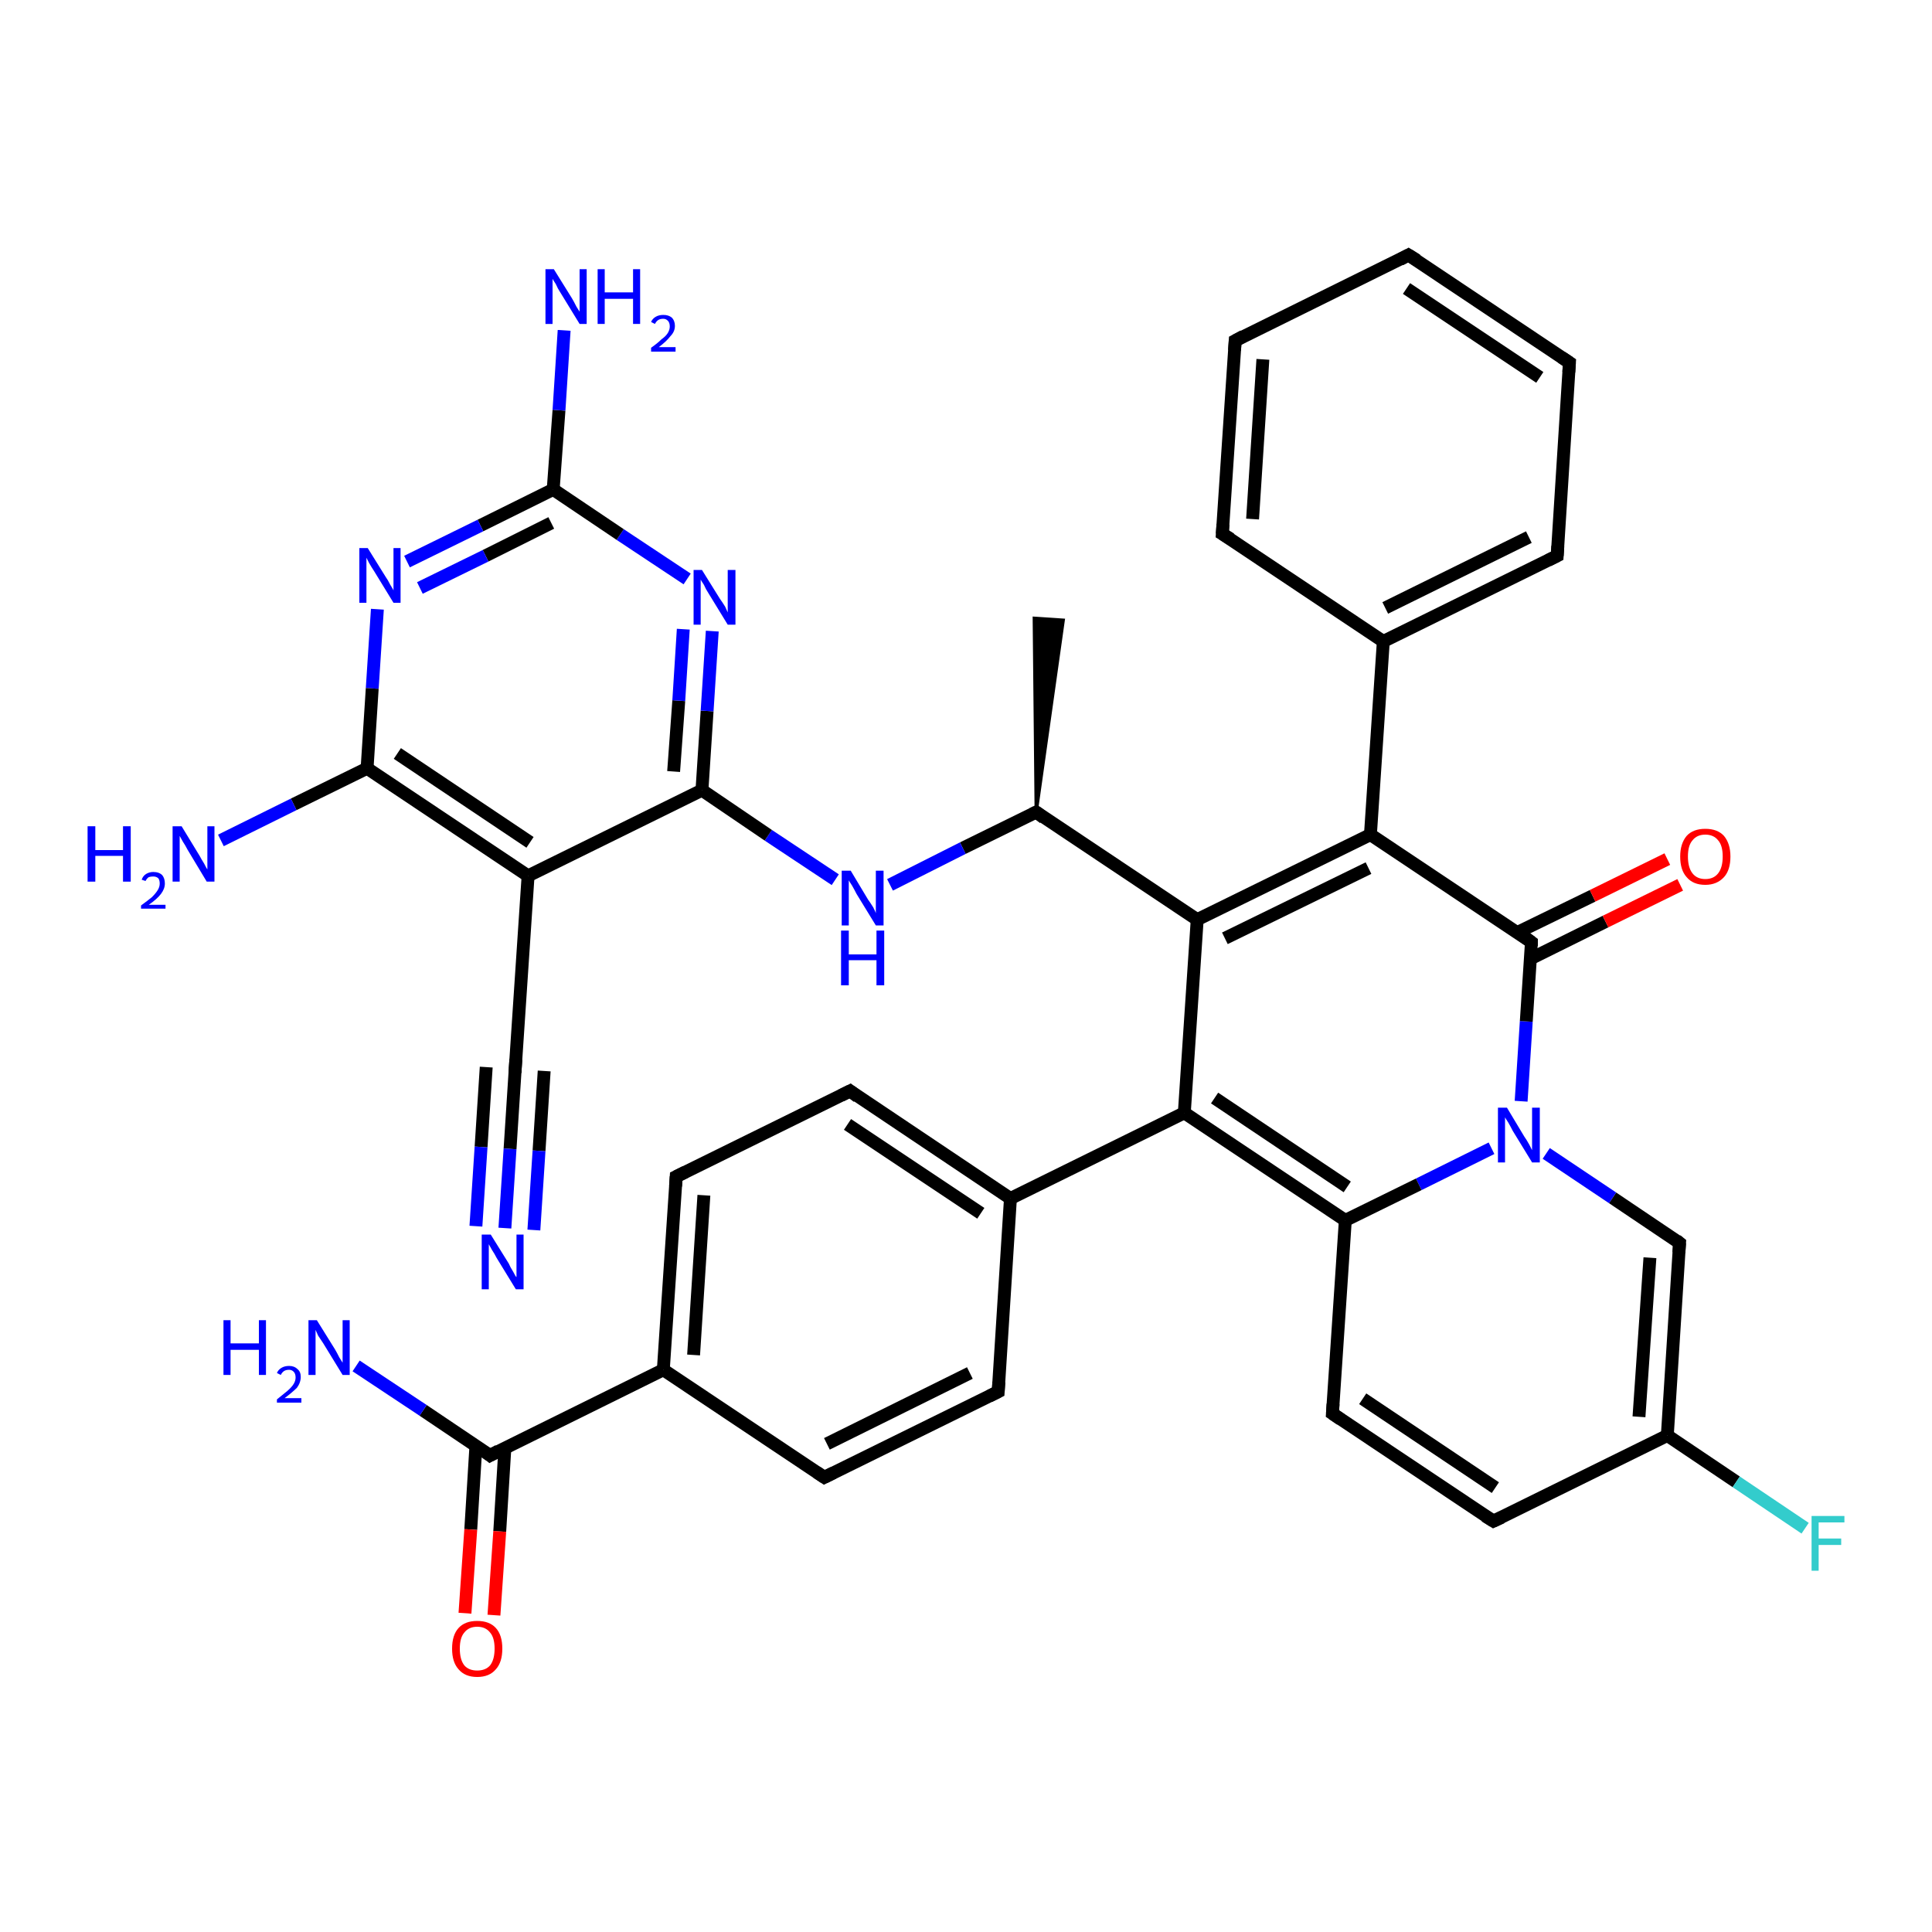 <?xml version='1.0' encoding='iso-8859-1'?>
<svg version='1.1' baseProfile='full'
              xmlns='http://www.w3.org/2000/svg'
                      xmlns:rdkit='http://www.rdkit.org/xml'
                      xmlns:xlink='http://www.w3.org/1999/xlink'
                  xml:space='preserve'
width='300px' height='300px' viewBox='0 0 300 300'>
<!-- END OF HEADER -->
<rect style='opacity:1.0;fill:#FFFFFF;stroke:none' width='300.0' height='300.0' x='0.0' y='0.0'> </rect>
<path class='bond-0 atom-1 atom-0' d='M 160.9,126.1 L 160.6,96.0 L 165.1,96.3 Z' style='fill:#000000;fill-rule:evenodd;fill-opacity:1;stroke:#000000;stroke-width:0.5px;stroke-linecap:butt;stroke-linejoin:miter;stroke-opacity:1;' />
<path class='bond-1 atom-1 atom-2' d='M 160.9,126.1 L 149.5,131.7' style='fill:none;fill-rule:evenodd;stroke:#000000;stroke-width:2.0px;stroke-linecap:butt;stroke-linejoin:miter;stroke-opacity:1' />
<path class='bond-1 atom-1 atom-2' d='M 149.5,131.7 L 138.2,137.4' style='fill:none;fill-rule:evenodd;stroke:#0000FF;stroke-width:2.0px;stroke-linecap:butt;stroke-linejoin:miter;stroke-opacity:1' />
<path class='bond-2 atom-2 atom-3' d='M 129.7,136.6 L 119.3,129.7' style='fill:none;fill-rule:evenodd;stroke:#0000FF;stroke-width:2.0px;stroke-linecap:butt;stroke-linejoin:miter;stroke-opacity:1' />
<path class='bond-2 atom-2 atom-3' d='M 119.3,129.7 L 109.0,122.7' style='fill:none;fill-rule:evenodd;stroke:#000000;stroke-width:2.0px;stroke-linecap:butt;stroke-linejoin:miter;stroke-opacity:1' />
<path class='bond-3 atom-3 atom-4' d='M 109.0,122.7 L 109.8,110.4' style='fill:none;fill-rule:evenodd;stroke:#000000;stroke-width:2.0px;stroke-linecap:butt;stroke-linejoin:miter;stroke-opacity:1' />
<path class='bond-3 atom-3 atom-4' d='M 109.8,110.4 L 110.6,98.0' style='fill:none;fill-rule:evenodd;stroke:#0000FF;stroke-width:2.0px;stroke-linecap:butt;stroke-linejoin:miter;stroke-opacity:1' />
<path class='bond-3 atom-3 atom-4' d='M 104.6,119.8 L 105.4,108.8' style='fill:none;fill-rule:evenodd;stroke:#000000;stroke-width:2.0px;stroke-linecap:butt;stroke-linejoin:miter;stroke-opacity:1' />
<path class='bond-3 atom-3 atom-4' d='M 105.4,108.8 L 106.1,97.7' style='fill:none;fill-rule:evenodd;stroke:#0000FF;stroke-width:2.0px;stroke-linecap:butt;stroke-linejoin:miter;stroke-opacity:1' />
<path class='bond-4 atom-4 atom-5' d='M 106.7,89.9 L 96.3,83.0' style='fill:none;fill-rule:evenodd;stroke:#0000FF;stroke-width:2.0px;stroke-linecap:butt;stroke-linejoin:miter;stroke-opacity:1' />
<path class='bond-4 atom-4 atom-5' d='M 96.3,83.0 L 85.9,76.0' style='fill:none;fill-rule:evenodd;stroke:#000000;stroke-width:2.0px;stroke-linecap:butt;stroke-linejoin:miter;stroke-opacity:1' />
<path class='bond-5 atom-5 atom-6' d='M 85.9,76.0 L 86.8,63.7' style='fill:none;fill-rule:evenodd;stroke:#000000;stroke-width:2.0px;stroke-linecap:butt;stroke-linejoin:miter;stroke-opacity:1' />
<path class='bond-5 atom-5 atom-6' d='M 86.8,63.7 L 87.6,51.3' style='fill:none;fill-rule:evenodd;stroke:#0000FF;stroke-width:2.0px;stroke-linecap:butt;stroke-linejoin:miter;stroke-opacity:1' />
<path class='bond-6 atom-5 atom-7' d='M 85.9,76.0 L 74.6,81.6' style='fill:none;fill-rule:evenodd;stroke:#000000;stroke-width:2.0px;stroke-linecap:butt;stroke-linejoin:miter;stroke-opacity:1' />
<path class='bond-6 atom-5 atom-7' d='M 74.6,81.6 L 63.2,87.2' style='fill:none;fill-rule:evenodd;stroke:#0000FF;stroke-width:2.0px;stroke-linecap:butt;stroke-linejoin:miter;stroke-opacity:1' />
<path class='bond-6 atom-5 atom-7' d='M 85.6,81.2 L 75.4,86.3' style='fill:none;fill-rule:evenodd;stroke:#000000;stroke-width:2.0px;stroke-linecap:butt;stroke-linejoin:miter;stroke-opacity:1' />
<path class='bond-6 atom-5 atom-7' d='M 75.4,86.3 L 65.2,91.3' style='fill:none;fill-rule:evenodd;stroke:#0000FF;stroke-width:2.0px;stroke-linecap:butt;stroke-linejoin:miter;stroke-opacity:1' />
<path class='bond-7 atom-7 atom-8' d='M 58.6,94.6 L 57.8,106.9' style='fill:none;fill-rule:evenodd;stroke:#0000FF;stroke-width:2.0px;stroke-linecap:butt;stroke-linejoin:miter;stroke-opacity:1' />
<path class='bond-7 atom-7 atom-8' d='M 57.8,106.9 L 57.0,119.3' style='fill:none;fill-rule:evenodd;stroke:#000000;stroke-width:2.0px;stroke-linecap:butt;stroke-linejoin:miter;stroke-opacity:1' />
<path class='bond-8 atom-8 atom-9' d='M 57.0,119.3 L 45.6,124.9' style='fill:none;fill-rule:evenodd;stroke:#000000;stroke-width:2.0px;stroke-linecap:butt;stroke-linejoin:miter;stroke-opacity:1' />
<path class='bond-8 atom-8 atom-9' d='M 45.6,124.9 L 34.3,130.5' style='fill:none;fill-rule:evenodd;stroke:#0000FF;stroke-width:2.0px;stroke-linecap:butt;stroke-linejoin:miter;stroke-opacity:1' />
<path class='bond-9 atom-8 atom-10' d='M 57.0,119.3 L 82.0,136.0' style='fill:none;fill-rule:evenodd;stroke:#000000;stroke-width:2.0px;stroke-linecap:butt;stroke-linejoin:miter;stroke-opacity:1' />
<path class='bond-9 atom-8 atom-10' d='M 61.7,117.0 L 82.3,130.8' style='fill:none;fill-rule:evenodd;stroke:#000000;stroke-width:2.0px;stroke-linecap:butt;stroke-linejoin:miter;stroke-opacity:1' />
<path class='bond-10 atom-10 atom-11' d='M 82.0,136.0 L 80.0,166.0' style='fill:none;fill-rule:evenodd;stroke:#000000;stroke-width:2.0px;stroke-linecap:butt;stroke-linejoin:miter;stroke-opacity:1' />
<path class='bond-11 atom-11 atom-12' d='M 80.0,166.0 L 79.2,178.4' style='fill:none;fill-rule:evenodd;stroke:#000000;stroke-width:2.0px;stroke-linecap:butt;stroke-linejoin:miter;stroke-opacity:1' />
<path class='bond-11 atom-11 atom-12' d='M 79.2,178.4 L 78.4,190.7' style='fill:none;fill-rule:evenodd;stroke:#0000FF;stroke-width:2.0px;stroke-linecap:butt;stroke-linejoin:miter;stroke-opacity:1' />
<path class='bond-11 atom-11 atom-12' d='M 84.5,166.3 L 83.7,178.7' style='fill:none;fill-rule:evenodd;stroke:#000000;stroke-width:2.0px;stroke-linecap:butt;stroke-linejoin:miter;stroke-opacity:1' />
<path class='bond-11 atom-11 atom-12' d='M 83.7,178.7 L 82.9,191.0' style='fill:none;fill-rule:evenodd;stroke:#0000FF;stroke-width:2.0px;stroke-linecap:butt;stroke-linejoin:miter;stroke-opacity:1' />
<path class='bond-11 atom-11 atom-12' d='M 75.5,165.7 L 74.7,178.1' style='fill:none;fill-rule:evenodd;stroke:#000000;stroke-width:2.0px;stroke-linecap:butt;stroke-linejoin:miter;stroke-opacity:1' />
<path class='bond-11 atom-11 atom-12' d='M 74.7,178.1 L 73.9,190.4' style='fill:none;fill-rule:evenodd;stroke:#0000FF;stroke-width:2.0px;stroke-linecap:butt;stroke-linejoin:miter;stroke-opacity:1' />
<path class='bond-12 atom-1 atom-13' d='M 160.9,126.1 L 185.9,142.8' style='fill:none;fill-rule:evenodd;stroke:#000000;stroke-width:2.0px;stroke-linecap:butt;stroke-linejoin:miter;stroke-opacity:1' />
<path class='bond-13 atom-13 atom-14' d='M 185.9,142.8 L 183.9,172.8' style='fill:none;fill-rule:evenodd;stroke:#000000;stroke-width:2.0px;stroke-linecap:butt;stroke-linejoin:miter;stroke-opacity:1' />
<path class='bond-14 atom-14 atom-15' d='M 183.9,172.8 L 156.9,186.1' style='fill:none;fill-rule:evenodd;stroke:#000000;stroke-width:2.0px;stroke-linecap:butt;stroke-linejoin:miter;stroke-opacity:1' />
<path class='bond-15 atom-15 atom-16' d='M 156.9,186.1 L 132.0,169.4' style='fill:none;fill-rule:evenodd;stroke:#000000;stroke-width:2.0px;stroke-linecap:butt;stroke-linejoin:miter;stroke-opacity:1' />
<path class='bond-15 atom-15 atom-16' d='M 152.3,188.4 L 131.6,174.6' style='fill:none;fill-rule:evenodd;stroke:#000000;stroke-width:2.0px;stroke-linecap:butt;stroke-linejoin:miter;stroke-opacity:1' />
<path class='bond-16 atom-16 atom-17' d='M 132.0,169.4 L 105.0,182.7' style='fill:none;fill-rule:evenodd;stroke:#000000;stroke-width:2.0px;stroke-linecap:butt;stroke-linejoin:miter;stroke-opacity:1' />
<path class='bond-17 atom-17 atom-18' d='M 105.0,182.7 L 103.0,212.7' style='fill:none;fill-rule:evenodd;stroke:#000000;stroke-width:2.0px;stroke-linecap:butt;stroke-linejoin:miter;stroke-opacity:1' />
<path class='bond-17 atom-17 atom-18' d='M 109.3,185.6 L 107.7,210.4' style='fill:none;fill-rule:evenodd;stroke:#000000;stroke-width:2.0px;stroke-linecap:butt;stroke-linejoin:miter;stroke-opacity:1' />
<path class='bond-18 atom-18 atom-19' d='M 103.0,212.7 L 128.0,229.4' style='fill:none;fill-rule:evenodd;stroke:#000000;stroke-width:2.0px;stroke-linecap:butt;stroke-linejoin:miter;stroke-opacity:1' />
<path class='bond-19 atom-19 atom-20' d='M 128.0,229.4 L 155.0,216.1' style='fill:none;fill-rule:evenodd;stroke:#000000;stroke-width:2.0px;stroke-linecap:butt;stroke-linejoin:miter;stroke-opacity:1' />
<path class='bond-19 atom-19 atom-20' d='M 128.4,224.2 L 150.6,213.2' style='fill:none;fill-rule:evenodd;stroke:#000000;stroke-width:2.0px;stroke-linecap:butt;stroke-linejoin:miter;stroke-opacity:1' />
<path class='bond-20 atom-18 atom-21' d='M 103.0,212.7 L 76.1,226.0' style='fill:none;fill-rule:evenodd;stroke:#000000;stroke-width:2.0px;stroke-linecap:butt;stroke-linejoin:miter;stroke-opacity:1' />
<path class='bond-21 atom-21 atom-22' d='M 76.1,226.0 L 65.7,219.0' style='fill:none;fill-rule:evenodd;stroke:#000000;stroke-width:2.0px;stroke-linecap:butt;stroke-linejoin:miter;stroke-opacity:1' />
<path class='bond-21 atom-21 atom-22' d='M 65.7,219.0 L 55.3,212.1' style='fill:none;fill-rule:evenodd;stroke:#0000FF;stroke-width:2.0px;stroke-linecap:butt;stroke-linejoin:miter;stroke-opacity:1' />
<path class='bond-22 atom-21 atom-23' d='M 73.9,224.5 L 73.1,237.5' style='fill:none;fill-rule:evenodd;stroke:#000000;stroke-width:2.0px;stroke-linecap:butt;stroke-linejoin:miter;stroke-opacity:1' />
<path class='bond-22 atom-21 atom-23' d='M 73.1,237.5 L 72.2,250.5' style='fill:none;fill-rule:evenodd;stroke:#FF0000;stroke-width:2.0px;stroke-linecap:butt;stroke-linejoin:miter;stroke-opacity:1' />
<path class='bond-22 atom-21 atom-23' d='M 78.4,224.8 L 77.6,237.8' style='fill:none;fill-rule:evenodd;stroke:#000000;stroke-width:2.0px;stroke-linecap:butt;stroke-linejoin:miter;stroke-opacity:1' />
<path class='bond-22 atom-21 atom-23' d='M 77.6,237.8 L 76.7,250.8' style='fill:none;fill-rule:evenodd;stroke:#FF0000;stroke-width:2.0px;stroke-linecap:butt;stroke-linejoin:miter;stroke-opacity:1' />
<path class='bond-23 atom-14 atom-24' d='M 183.9,172.8 L 208.9,189.5' style='fill:none;fill-rule:evenodd;stroke:#000000;stroke-width:2.0px;stroke-linecap:butt;stroke-linejoin:miter;stroke-opacity:1' />
<path class='bond-23 atom-14 atom-24' d='M 188.6,170.5 L 209.2,184.3' style='fill:none;fill-rule:evenodd;stroke:#000000;stroke-width:2.0px;stroke-linecap:butt;stroke-linejoin:miter;stroke-opacity:1' />
<path class='bond-24 atom-24 atom-25' d='M 208.9,189.5 L 206.9,219.5' style='fill:none;fill-rule:evenodd;stroke:#000000;stroke-width:2.0px;stroke-linecap:butt;stroke-linejoin:miter;stroke-opacity:1' />
<path class='bond-25 atom-25 atom-26' d='M 206.9,219.5 L 231.9,236.2' style='fill:none;fill-rule:evenodd;stroke:#000000;stroke-width:2.0px;stroke-linecap:butt;stroke-linejoin:miter;stroke-opacity:1' />
<path class='bond-25 atom-25 atom-26' d='M 211.6,217.2 L 232.2,231.0' style='fill:none;fill-rule:evenodd;stroke:#000000;stroke-width:2.0px;stroke-linecap:butt;stroke-linejoin:miter;stroke-opacity:1' />
<path class='bond-26 atom-26 atom-27' d='M 231.9,236.2 L 258.9,222.9' style='fill:none;fill-rule:evenodd;stroke:#000000;stroke-width:2.0px;stroke-linecap:butt;stroke-linejoin:miter;stroke-opacity:1' />
<path class='bond-27 atom-27 atom-28' d='M 258.9,222.9 L 269.6,230.1' style='fill:none;fill-rule:evenodd;stroke:#000000;stroke-width:2.0px;stroke-linecap:butt;stroke-linejoin:miter;stroke-opacity:1' />
<path class='bond-27 atom-27 atom-28' d='M 269.6,230.1 L 280.3,237.3' style='fill:none;fill-rule:evenodd;stroke:#33CCCC;stroke-width:2.0px;stroke-linecap:butt;stroke-linejoin:miter;stroke-opacity:1' />
<path class='bond-28 atom-27 atom-29' d='M 258.9,222.9 L 260.8,193.0' style='fill:none;fill-rule:evenodd;stroke:#000000;stroke-width:2.0px;stroke-linecap:butt;stroke-linejoin:miter;stroke-opacity:1' />
<path class='bond-28 atom-27 atom-29' d='M 254.5,220.0 L 256.2,195.3' style='fill:none;fill-rule:evenodd;stroke:#000000;stroke-width:2.0px;stroke-linecap:butt;stroke-linejoin:miter;stroke-opacity:1' />
<path class='bond-29 atom-29 atom-30' d='M 260.8,193.0 L 250.4,186.0' style='fill:none;fill-rule:evenodd;stroke:#000000;stroke-width:2.0px;stroke-linecap:butt;stroke-linejoin:miter;stroke-opacity:1' />
<path class='bond-29 atom-29 atom-30' d='M 250.4,186.0 L 240.1,179.1' style='fill:none;fill-rule:evenodd;stroke:#0000FF;stroke-width:2.0px;stroke-linecap:butt;stroke-linejoin:miter;stroke-opacity:1' />
<path class='bond-30 atom-30 atom-31' d='M 236.2,171.0 L 237.0,158.6' style='fill:none;fill-rule:evenodd;stroke:#0000FF;stroke-width:2.0px;stroke-linecap:butt;stroke-linejoin:miter;stroke-opacity:1' />
<path class='bond-30 atom-30 atom-31' d='M 237.0,158.6 L 237.8,146.3' style='fill:none;fill-rule:evenodd;stroke:#000000;stroke-width:2.0px;stroke-linecap:butt;stroke-linejoin:miter;stroke-opacity:1' />
<path class='bond-31 atom-31 atom-32' d='M 237.6,148.9 L 249.3,143.1' style='fill:none;fill-rule:evenodd;stroke:#000000;stroke-width:2.0px;stroke-linecap:butt;stroke-linejoin:miter;stroke-opacity:1' />
<path class='bond-31 atom-31 atom-32' d='M 249.3,143.1 L 260.9,137.4' style='fill:none;fill-rule:evenodd;stroke:#FF0000;stroke-width:2.0px;stroke-linecap:butt;stroke-linejoin:miter;stroke-opacity:1' />
<path class='bond-31 atom-31 atom-32' d='M 235.6,144.8 L 247.3,139.1' style='fill:none;fill-rule:evenodd;stroke:#000000;stroke-width:2.0px;stroke-linecap:butt;stroke-linejoin:miter;stroke-opacity:1' />
<path class='bond-31 atom-31 atom-32' d='M 247.3,139.1 L 258.9,133.4' style='fill:none;fill-rule:evenodd;stroke:#FF0000;stroke-width:2.0px;stroke-linecap:butt;stroke-linejoin:miter;stroke-opacity:1' />
<path class='bond-32 atom-31 atom-33' d='M 237.8,146.3 L 212.8,129.6' style='fill:none;fill-rule:evenodd;stroke:#000000;stroke-width:2.0px;stroke-linecap:butt;stroke-linejoin:miter;stroke-opacity:1' />
<path class='bond-33 atom-33 atom-34' d='M 212.8,129.6 L 214.8,99.6' style='fill:none;fill-rule:evenodd;stroke:#000000;stroke-width:2.0px;stroke-linecap:butt;stroke-linejoin:miter;stroke-opacity:1' />
<path class='bond-34 atom-34 atom-35' d='M 214.8,99.6 L 241.8,86.3' style='fill:none;fill-rule:evenodd;stroke:#000000;stroke-width:2.0px;stroke-linecap:butt;stroke-linejoin:miter;stroke-opacity:1' />
<path class='bond-34 atom-34 atom-35' d='M 215.1,94.4 L 237.4,83.4' style='fill:none;fill-rule:evenodd;stroke:#000000;stroke-width:2.0px;stroke-linecap:butt;stroke-linejoin:miter;stroke-opacity:1' />
<path class='bond-35 atom-35 atom-36' d='M 241.8,86.3 L 243.7,56.3' style='fill:none;fill-rule:evenodd;stroke:#000000;stroke-width:2.0px;stroke-linecap:butt;stroke-linejoin:miter;stroke-opacity:1' />
<path class='bond-36 atom-36 atom-37' d='M 243.7,56.3 L 218.7,39.6' style='fill:none;fill-rule:evenodd;stroke:#000000;stroke-width:2.0px;stroke-linecap:butt;stroke-linejoin:miter;stroke-opacity:1' />
<path class='bond-36 atom-36 atom-37' d='M 239.1,58.6 L 218.4,44.8' style='fill:none;fill-rule:evenodd;stroke:#000000;stroke-width:2.0px;stroke-linecap:butt;stroke-linejoin:miter;stroke-opacity:1' />
<path class='bond-37 atom-37 atom-38' d='M 218.7,39.6 L 191.8,52.9' style='fill:none;fill-rule:evenodd;stroke:#000000;stroke-width:2.0px;stroke-linecap:butt;stroke-linejoin:miter;stroke-opacity:1' />
<path class='bond-38 atom-38 atom-39' d='M 191.8,52.9 L 189.8,82.9' style='fill:none;fill-rule:evenodd;stroke:#000000;stroke-width:2.0px;stroke-linecap:butt;stroke-linejoin:miter;stroke-opacity:1' />
<path class='bond-38 atom-38 atom-39' d='M 196.1,55.8 L 194.5,80.6' style='fill:none;fill-rule:evenodd;stroke:#000000;stroke-width:2.0px;stroke-linecap:butt;stroke-linejoin:miter;stroke-opacity:1' />
<path class='bond-39 atom-10 atom-3' d='M 82.0,136.0 L 109.0,122.7' style='fill:none;fill-rule:evenodd;stroke:#000000;stroke-width:2.0px;stroke-linecap:butt;stroke-linejoin:miter;stroke-opacity:1' />
<path class='bond-40 atom-33 atom-13' d='M 212.8,129.6 L 185.9,142.8' style='fill:none;fill-rule:evenodd;stroke:#000000;stroke-width:2.0px;stroke-linecap:butt;stroke-linejoin:miter;stroke-opacity:1' />
<path class='bond-40 atom-33 atom-13' d='M 212.5,134.8 L 190.2,145.7' style='fill:none;fill-rule:evenodd;stroke:#000000;stroke-width:2.0px;stroke-linecap:butt;stroke-linejoin:miter;stroke-opacity:1' />
<path class='bond-41 atom-39 atom-34' d='M 189.8,82.9 L 214.8,99.6' style='fill:none;fill-rule:evenodd;stroke:#000000;stroke-width:2.0px;stroke-linecap:butt;stroke-linejoin:miter;stroke-opacity:1' />
<path class='bond-42 atom-20 atom-15' d='M 155.0,216.1 L 156.9,186.1' style='fill:none;fill-rule:evenodd;stroke:#000000;stroke-width:2.0px;stroke-linecap:butt;stroke-linejoin:miter;stroke-opacity:1' />
<path class='bond-43 atom-30 atom-24' d='M 231.6,178.3 L 220.3,183.9' style='fill:none;fill-rule:evenodd;stroke:#0000FF;stroke-width:2.0px;stroke-linecap:butt;stroke-linejoin:miter;stroke-opacity:1' />
<path class='bond-43 atom-30 atom-24' d='M 220.3,183.9 L 208.9,189.5' style='fill:none;fill-rule:evenodd;stroke:#000000;stroke-width:2.0px;stroke-linecap:butt;stroke-linejoin:miter;stroke-opacity:1' />
<path d='M 160.3,126.4 L 160.9,126.1 L 162.1,127.0' style='fill:none;stroke:#000000;stroke-width:2.0px;stroke-linecap:butt;stroke-linejoin:miter;stroke-opacity:1;' />
<path d='M 80.1,164.5 L 80.0,166.0 L 80.0,166.6' style='fill:none;stroke:#000000;stroke-width:2.0px;stroke-linecap:butt;stroke-linejoin:miter;stroke-opacity:1;' />
<path d='M 133.2,170.3 L 132.0,169.4 L 130.6,170.1' style='fill:none;stroke:#000000;stroke-width:2.0px;stroke-linecap:butt;stroke-linejoin:miter;stroke-opacity:1;' />
<path d='M 106.4,182.0 L 105.0,182.7 L 104.9,184.2' style='fill:none;stroke:#000000;stroke-width:2.0px;stroke-linecap:butt;stroke-linejoin:miter;stroke-opacity:1;' />
<path d='M 126.8,228.6 L 128.0,229.4 L 129.4,228.7' style='fill:none;stroke:#000000;stroke-width:2.0px;stroke-linecap:butt;stroke-linejoin:miter;stroke-opacity:1;' />
<path d='M 153.6,216.8 L 155.0,216.1 L 155.1,214.6' style='fill:none;stroke:#000000;stroke-width:2.0px;stroke-linecap:butt;stroke-linejoin:miter;stroke-opacity:1;' />
<path d='M 77.4,225.3 L 76.1,226.0 L 75.6,225.6' style='fill:none;stroke:#000000;stroke-width:2.0px;stroke-linecap:butt;stroke-linejoin:miter;stroke-opacity:1;' />
<path d='M 207.0,218.0 L 206.9,219.5 L 208.2,220.4' style='fill:none;stroke:#000000;stroke-width:2.0px;stroke-linecap:butt;stroke-linejoin:miter;stroke-opacity:1;' />
<path d='M 230.6,235.4 L 231.9,236.2 L 233.2,235.6' style='fill:none;stroke:#000000;stroke-width:2.0px;stroke-linecap:butt;stroke-linejoin:miter;stroke-opacity:1;' />
<path d='M 260.7,194.5 L 260.8,193.0 L 260.3,192.6' style='fill:none;stroke:#000000;stroke-width:2.0px;stroke-linecap:butt;stroke-linejoin:miter;stroke-opacity:1;' />
<path d='M 237.8,146.9 L 237.8,146.3 L 236.6,145.4' style='fill:none;stroke:#000000;stroke-width:2.0px;stroke-linecap:butt;stroke-linejoin:miter;stroke-opacity:1;' />
<path d='M 240.4,87.0 L 241.8,86.3 L 241.9,84.8' style='fill:none;stroke:#000000;stroke-width:2.0px;stroke-linecap:butt;stroke-linejoin:miter;stroke-opacity:1;' />
<path d='M 243.6,57.8 L 243.7,56.3 L 242.5,55.5' style='fill:none;stroke:#000000;stroke-width:2.0px;stroke-linecap:butt;stroke-linejoin:miter;stroke-opacity:1;' />
<path d='M 220.0,40.4 L 218.7,39.6 L 217.4,40.3' style='fill:none;stroke:#000000;stroke-width:2.0px;stroke-linecap:butt;stroke-linejoin:miter;stroke-opacity:1;' />
<path d='M 193.1,52.2 L 191.8,52.9 L 191.7,54.4' style='fill:none;stroke:#000000;stroke-width:2.0px;stroke-linecap:butt;stroke-linejoin:miter;stroke-opacity:1;' />
<path d='M 189.9,81.4 L 189.8,82.9 L 191.1,83.7' style='fill:none;stroke:#000000;stroke-width:2.0px;stroke-linecap:butt;stroke-linejoin:miter;stroke-opacity:1;' />
<path class='atom-2' d='M 132.1 135.2
L 134.8 139.7
Q 135.1 140.1, 135.6 140.9
Q 136.0 141.7, 136.0 141.8
L 136.0 135.2
L 137.2 135.2
L 137.2 143.7
L 136.0 143.7
L 133.0 138.8
Q 132.7 138.2, 132.3 137.5
Q 131.9 136.9, 131.8 136.7
L 131.8 143.7
L 130.7 143.7
L 130.7 135.2
L 132.1 135.2
' fill='#0000FF'/>
<path class='atom-2' d='M 130.6 144.5
L 131.8 144.5
L 131.8 148.2
L 136.1 148.2
L 136.1 144.5
L 137.3 144.5
L 137.3 153.0
L 136.1 153.0
L 136.1 149.1
L 131.8 149.1
L 131.8 153.0
L 130.6 153.0
L 130.6 144.5
' fill='#0000FF'/>
<path class='atom-4' d='M 109.0 88.5
L 111.8 93.0
Q 112.1 93.4, 112.6 94.2
Q 113.0 95.1, 113.0 95.1
L 113.0 88.5
L 114.2 88.5
L 114.2 97.0
L 113.0 97.0
L 110.0 92.1
Q 109.6 91.5, 109.3 90.8
Q 108.9 90.2, 108.8 90.0
L 108.8 97.0
L 107.7 97.0
L 107.7 88.5
L 109.0 88.5
' fill='#0000FF'/>
<path class='atom-6' d='M 86.0 41.8
L 88.8 46.3
Q 89.1 46.8, 89.5 47.6
Q 90.0 48.4, 90.0 48.4
L 90.0 41.8
L 91.1 41.8
L 91.1 50.3
L 90.0 50.3
L 87.0 45.4
Q 86.6 44.8, 86.3 44.1
Q 85.9 43.5, 85.8 43.3
L 85.8 50.3
L 84.7 50.3
L 84.7 41.8
L 86.0 41.8
' fill='#0000FF'/>
<path class='atom-6' d='M 92.8 41.8
L 93.9 41.8
L 93.9 45.4
L 98.3 45.4
L 98.3 41.8
L 99.4 41.8
L 99.4 50.3
L 98.3 50.3
L 98.3 46.4
L 93.9 46.4
L 93.9 50.3
L 92.8 50.3
L 92.8 41.8
' fill='#0000FF'/>
<path class='atom-6' d='M 101.1 50.0
Q 101.3 49.5, 101.8 49.2
Q 102.3 48.9, 103.0 48.9
Q 103.8 48.9, 104.3 49.3
Q 104.8 49.8, 104.8 50.6
Q 104.8 51.5, 104.1 52.2
Q 103.5 53.0, 102.3 53.9
L 104.9 53.9
L 104.9 54.6
L 101.1 54.6
L 101.1 54.0
Q 102.1 53.3, 102.7 52.7
Q 103.4 52.2, 103.7 51.7
Q 104.0 51.2, 104.0 50.7
Q 104.0 50.1, 103.7 49.8
Q 103.4 49.5, 103.0 49.5
Q 102.5 49.5, 102.2 49.7
Q 101.9 49.9, 101.7 50.3
L 101.1 50.0
' fill='#0000FF'/>
<path class='atom-7' d='M 57.1 85.1
L 59.9 89.6
Q 60.2 90.0, 60.6 90.8
Q 61.1 91.6, 61.1 91.7
L 61.1 85.1
L 62.2 85.1
L 62.2 93.6
L 61.1 93.6
L 58.1 88.7
Q 57.7 88.1, 57.3 87.4
Q 57.0 86.8, 56.9 86.6
L 56.9 93.6
L 55.8 93.6
L 55.8 85.1
L 57.1 85.1
' fill='#0000FF'/>
<path class='atom-9' d='M 13.6 128.3
L 14.8 128.3
L 14.8 132.0
L 19.1 132.0
L 19.1 128.3
L 20.3 128.3
L 20.3 136.9
L 19.1 136.9
L 19.1 132.9
L 14.8 132.9
L 14.8 136.9
L 13.6 136.9
L 13.6 128.3
' fill='#0000FF'/>
<path class='atom-9' d='M 22.0 136.6
Q 22.2 136.0, 22.7 135.7
Q 23.2 135.4, 23.8 135.4
Q 24.7 135.4, 25.2 135.9
Q 25.6 136.4, 25.6 137.2
Q 25.6 138.0, 25.0 138.8
Q 24.4 139.6, 23.1 140.5
L 25.7 140.5
L 25.7 141.1
L 21.9 141.1
L 21.9 140.6
Q 23.0 139.8, 23.6 139.3
Q 24.2 138.7, 24.5 138.2
Q 24.8 137.7, 24.8 137.2
Q 24.8 136.7, 24.6 136.4
Q 24.3 136.1, 23.8 136.1
Q 23.4 136.1, 23.1 136.2
Q 22.8 136.4, 22.6 136.8
L 22.0 136.6
' fill='#0000FF'/>
<path class='atom-9' d='M 28.2 128.3
L 31.0 132.9
Q 31.2 133.3, 31.7 134.1
Q 32.1 134.9, 32.2 135.0
L 32.2 128.3
L 33.3 128.3
L 33.3 136.9
L 32.1 136.9
L 29.1 131.9
Q 28.8 131.3, 28.4 130.7
Q 28.0 130.0, 27.9 129.8
L 27.9 136.9
L 26.8 136.9
L 26.8 128.3
L 28.2 128.3
' fill='#0000FF'/>
<path class='atom-12' d='M 76.2 191.7
L 79.0 196.2
Q 79.2 196.7, 79.7 197.5
Q 80.1 198.3, 80.2 198.3
L 80.2 191.7
L 81.3 191.7
L 81.3 200.2
L 80.1 200.2
L 77.1 195.3
Q 76.8 194.7, 76.4 194.1
Q 76.0 193.4, 75.9 193.2
L 75.9 200.2
L 74.8 200.2
L 74.8 191.7
L 76.2 191.7
' fill='#0000FF'/>
<path class='atom-22' d='M 34.7 205.0
L 35.8 205.0
L 35.8 208.6
L 40.2 208.6
L 40.2 205.0
L 41.3 205.0
L 41.3 213.5
L 40.2 213.5
L 40.2 209.6
L 35.8 209.6
L 35.8 213.5
L 34.7 213.5
L 34.7 205.0
' fill='#0000FF'/>
<path class='atom-22' d='M 43.0 213.2
Q 43.2 212.7, 43.7 212.4
Q 44.2 212.1, 44.9 212.1
Q 45.7 212.1, 46.2 212.6
Q 46.7 213.0, 46.7 213.8
Q 46.7 214.7, 46.1 215.5
Q 45.4 216.2, 44.2 217.1
L 46.8 217.1
L 46.8 217.8
L 43.0 217.8
L 43.0 217.3
Q 44.0 216.5, 44.6 216.0
Q 45.3 215.4, 45.6 214.9
Q 45.9 214.4, 45.9 213.9
Q 45.9 213.3, 45.6 213.0
Q 45.3 212.7, 44.9 212.7
Q 44.4 212.7, 44.1 212.9
Q 43.8 213.1, 43.6 213.5
L 43.0 213.2
' fill='#0000FF'/>
<path class='atom-22' d='M 49.2 205.0
L 52.0 209.5
Q 52.3 210.0, 52.7 210.8
Q 53.2 211.6, 53.2 211.6
L 53.2 205.0
L 54.3 205.0
L 54.3 213.5
L 53.2 213.5
L 50.2 208.6
Q 49.8 208.0, 49.4 207.4
Q 49.1 206.7, 49.0 206.5
L 49.0 213.5
L 47.9 213.5
L 47.9 205.0
L 49.2 205.0
' fill='#0000FF'/>
<path class='atom-23' d='M 70.2 256.0
Q 70.2 253.9, 71.2 252.8
Q 72.2 251.7, 74.1 251.7
Q 76.0 251.7, 77.0 252.8
Q 78.0 253.9, 78.0 256.0
Q 78.0 258.1, 77.0 259.2
Q 76.0 260.4, 74.1 260.4
Q 72.2 260.4, 71.2 259.2
Q 70.2 258.1, 70.2 256.0
M 74.1 259.4
Q 75.4 259.4, 76.1 258.6
Q 76.8 257.7, 76.8 256.0
Q 76.8 254.3, 76.1 253.5
Q 75.4 252.6, 74.1 252.6
Q 72.8 252.6, 72.1 253.5
Q 71.4 254.3, 71.4 256.0
Q 71.4 257.7, 72.1 258.6
Q 72.8 259.4, 74.1 259.4
' fill='#FF0000'/>
<path class='atom-28' d='M 281.3 235.4
L 286.4 235.4
L 286.4 236.4
L 282.4 236.4
L 282.4 238.9
L 285.9 238.9
L 285.9 239.9
L 282.4 239.9
L 282.4 243.9
L 281.3 243.9
L 281.3 235.4
' fill='#33CCCC'/>
<path class='atom-30' d='M 234.0 172.0
L 236.7 176.5
Q 237.0 176.9, 237.5 177.8
Q 237.9 178.6, 237.9 178.6
L 237.9 172.0
L 239.1 172.0
L 239.1 180.5
L 237.9 180.5
L 234.9 175.6
Q 234.6 175.0, 234.2 174.3
Q 233.8 173.7, 233.7 173.5
L 233.7 180.5
L 232.6 180.5
L 232.6 172.0
L 234.0 172.0
' fill='#0000FF'/>
<path class='atom-32' d='M 260.9 133.0
Q 260.9 131.0, 261.9 129.8
Q 262.9 128.7, 264.8 128.7
Q 266.7 128.7, 267.7 129.8
Q 268.7 131.0, 268.7 133.0
Q 268.7 135.1, 267.7 136.2
Q 266.6 137.4, 264.8 137.4
Q 262.9 137.4, 261.9 136.2
Q 260.9 135.1, 260.9 133.0
M 264.8 136.5
Q 266.1 136.5, 266.8 135.6
Q 267.5 134.7, 267.5 133.0
Q 267.5 131.3, 266.8 130.5
Q 266.1 129.6, 264.8 129.6
Q 263.5 129.6, 262.8 130.5
Q 262.1 131.3, 262.1 133.0
Q 262.1 134.7, 262.8 135.6
Q 263.5 136.5, 264.8 136.5
' fill='#FF0000'/>
</svg>
